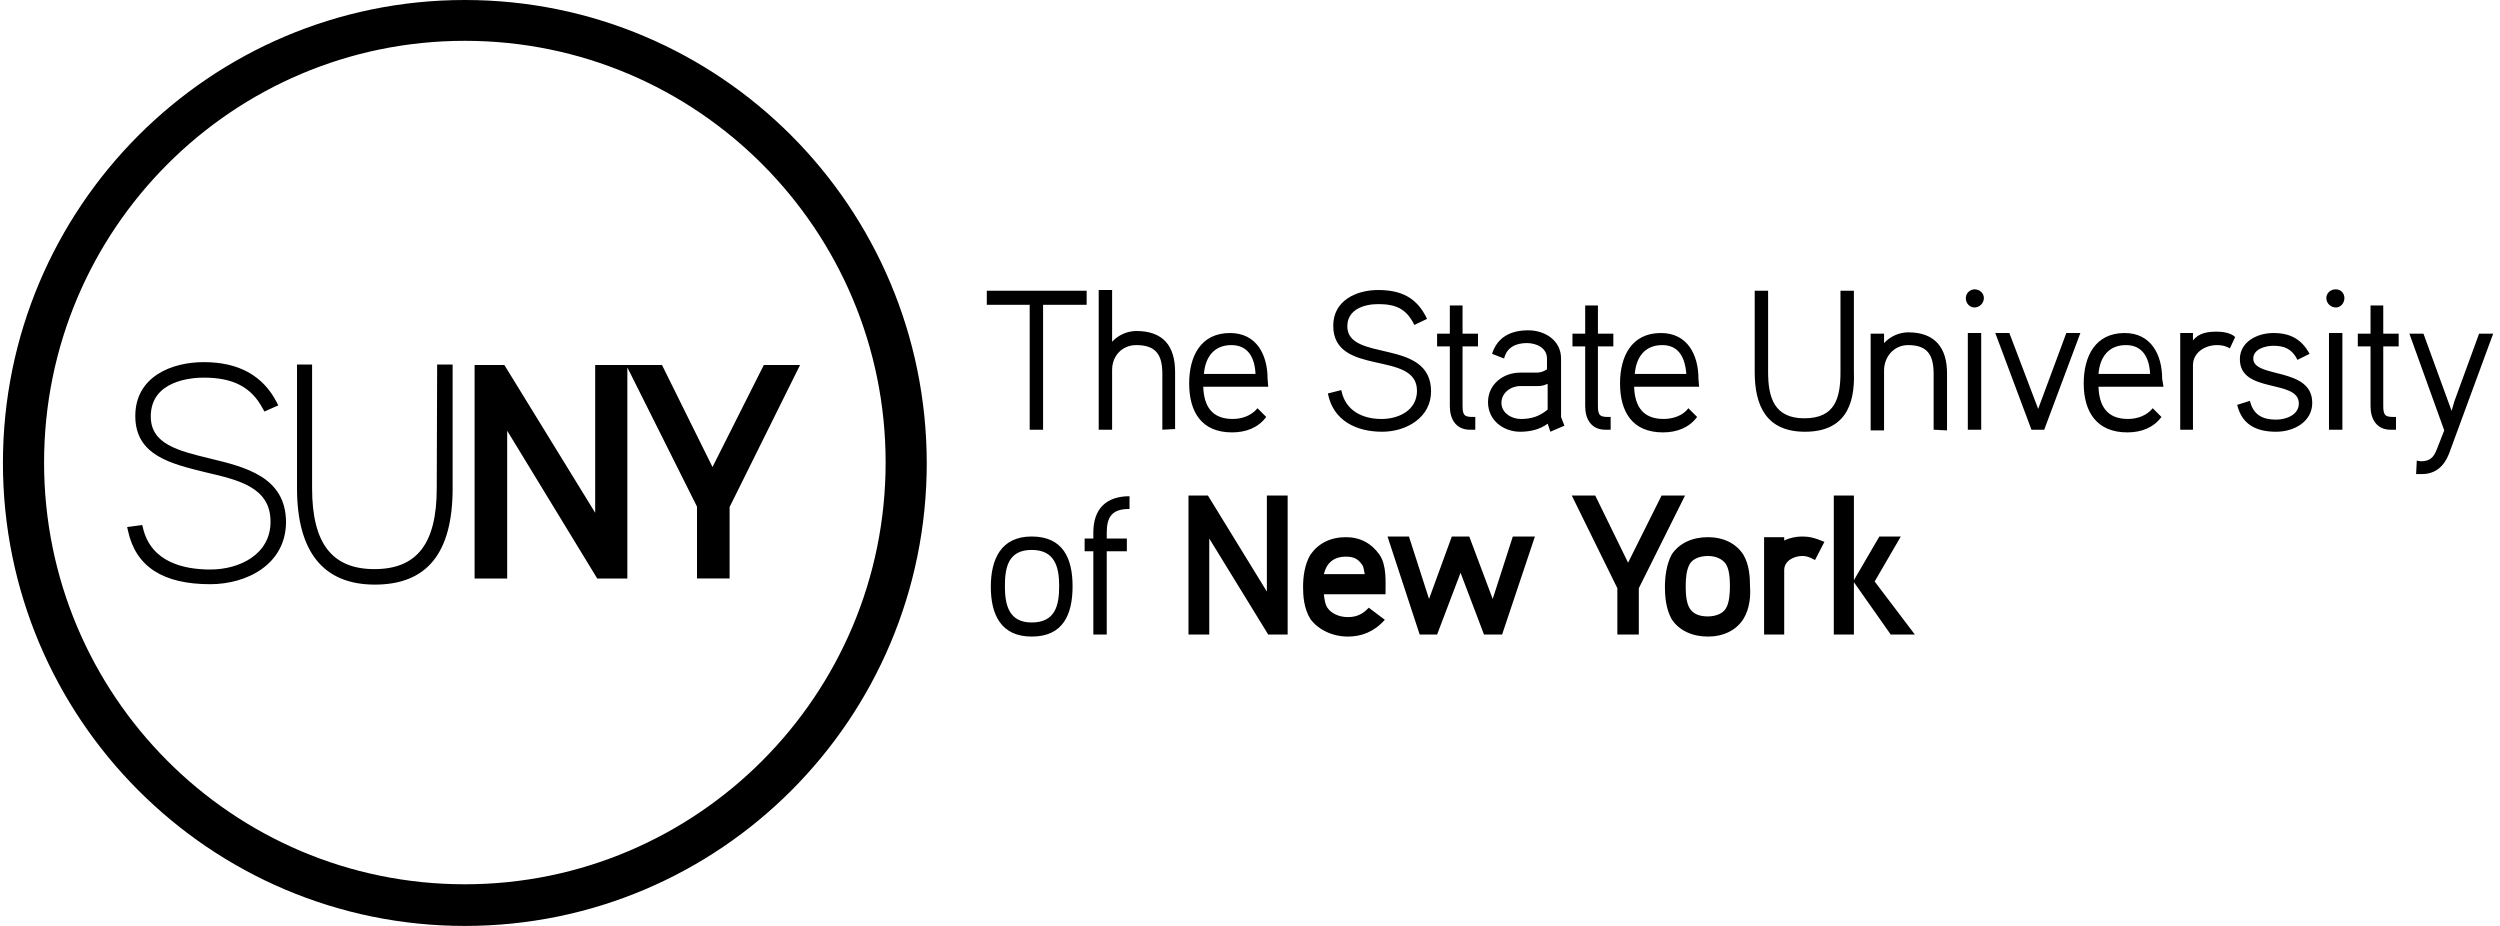 <svg width="135" height="50" viewBox="0 0 135 50" fill="none" xmlns="http://www.w3.org/2000/svg">
<g clip-path="url(#clip0_11_1416)">
<path d="M25.101 -0C11.332 -0 0.158 11.199 0.158 25C0.158 38.801 11.332 50 25.101 50C38.871 50 50.045 38.822 50.045 25C50.023 11.177 38.871 -0 25.101 -0ZM25.101 47.751C12.541 47.751 2.38 37.544 2.38 24.978C2.38 12.39 12.564 2.204 25.101 2.204C37.661 2.204 47.824 12.411 47.824 24.978C47.824 37.544 37.639 47.751 25.101 47.751Z" fill="black"/>
<path d="M41.247 19.709L38.475 25.22L35.747 19.709H32.14V27.689L27.235 19.709H25.628V31.239H27.388V23.259L32.25 31.239H33.877V19.84L37.638 27.358V31.238H39.398V27.38L43.204 19.709H41.247ZM11.332 24.758C9.616 24.339 8.142 23.985 8.142 22.487C8.142 20.546 10.342 20.392 11.002 20.392C12.585 20.392 13.576 20.899 14.191 22.068L14.279 22.222L15.027 21.891L14.94 21.715C14.191 20.282 12.894 19.555 11.002 19.555C9.286 19.555 7.306 20.326 7.306 22.465C7.306 24.603 9.242 25.044 11.112 25.507C12.915 25.926 14.609 26.323 14.609 28.174C14.609 29.939 12.938 30.754 11.354 30.754C9.924 30.754 8.164 30.357 7.725 28.527L7.681 28.351L6.866 28.461L6.911 28.659C7.328 30.6 8.802 31.547 11.354 31.547C13.312 31.547 15.445 30.489 15.445 28.174C15.424 25.75 13.246 25.22 11.332 24.758ZM23.584 26.366C23.584 29.343 22.528 30.732 20.218 30.732C17.931 30.732 16.853 29.343 16.853 26.366V19.686H16.039V26.366C16.039 29.806 17.469 31.569 20.24 31.569C23.056 31.569 24.442 29.872 24.442 26.366V19.686H23.606L23.584 26.366ZM56.326 16.46V23.205H55.603V16.459H53.287V15.698H58.679V16.459L56.326 16.46ZM62.767 23.205V20.194C62.767 19.179 62.442 18.635 61.356 18.635C60.597 18.635 60.054 19.215 60.054 19.977V23.205H59.33V15.661H60.054V18.454C60.22 18.274 60.422 18.13 60.645 18.03C60.869 17.93 61.111 17.877 61.356 17.874C62.804 17.874 63.455 18.672 63.455 20.085V23.168L62.767 23.205ZM68.484 20.883H64.975C65.01 21.936 65.445 22.624 66.567 22.624C67.073 22.624 67.58 22.443 67.906 22.044L68.376 22.516C67.942 23.096 67.29 23.349 66.53 23.349C64.867 23.349 64.215 22.225 64.215 20.702C64.215 19.252 64.83 17.983 66.422 17.983C67.869 17.983 68.449 19.179 68.449 20.449L68.484 20.883ZM66.495 18.635C65.553 18.635 65.084 19.288 65.011 20.194H67.797C67.761 19.324 67.4 18.635 66.495 18.635ZM74.636 23.314C73.26 23.314 71.995 22.733 71.705 21.247L72.429 21.065C72.646 22.189 73.586 22.625 74.6 22.625C75.54 22.625 76.517 22.153 76.517 21.101C76.517 18.889 71.995 20.375 71.995 17.584C71.995 16.241 73.225 15.661 74.419 15.661C75.649 15.661 76.517 16.06 77.06 17.22L76.373 17.547C75.939 16.64 75.323 16.422 74.419 16.422C73.659 16.422 72.755 16.712 72.755 17.619C72.755 19.578 77.277 18.236 77.277 21.138C77.277 22.552 75.938 23.314 74.636 23.314ZM78.978 18.707V21.936C78.978 22.516 79.159 22.516 79.666 22.516V23.205H79.376C78.617 23.205 78.291 22.625 78.291 21.936V18.707H77.603V18.018H78.291V16.495H78.978V18.018H79.811V18.707H78.978ZM83.718 23.314L83.574 22.878C83.139 23.205 82.597 23.314 82.09 23.314C81.185 23.314 80.353 22.697 80.353 21.718C80.353 20.739 81.185 20.122 82.09 20.122H82.995C83.176 20.122 83.393 20.05 83.537 19.941V19.361C83.537 18.78 82.959 18.526 82.452 18.526C81.873 18.526 81.367 18.744 81.222 19.361L80.57 19.106C80.86 18.2 81.584 17.837 82.525 17.837C83.429 17.837 84.297 18.381 84.297 19.361V22.516L84.479 22.987L83.718 23.314ZM83.537 20.739C83.391 20.809 83.23 20.846 83.067 20.848H82.09C81.584 20.848 81.077 21.21 81.077 21.754C81.077 22.298 81.62 22.625 82.126 22.625C82.705 22.625 83.139 22.479 83.573 22.116V20.739H83.537ZM86.287 18.707V21.936C86.287 22.516 86.469 22.516 86.975 22.516V23.205H86.686C85.926 23.205 85.6 22.625 85.6 21.936V18.707H84.913V18.018H85.6V16.495H86.288V18.018H87.12V18.707H86.287ZM91.752 20.883H88.242C88.278 21.936 88.712 22.624 89.834 22.624C90.341 22.624 90.883 22.443 91.173 22.044L91.643 22.516C91.209 23.096 90.558 23.349 89.798 23.349C88.133 23.349 87.482 22.225 87.482 20.702C87.482 19.252 88.097 17.983 89.689 17.983C91.136 17.983 91.716 19.179 91.716 20.449L91.752 20.883ZM89.761 18.635C88.821 18.635 88.35 19.288 88.278 20.194H91.064C90.992 19.324 90.666 18.635 89.761 18.635ZM97.469 23.314C95.37 23.314 94.754 21.899 94.754 20.085V15.698H95.478V20.085C95.478 21.464 95.804 22.588 97.433 22.588C99.097 22.588 99.386 21.5 99.386 20.085V15.698H100.11V20.085C100.183 21.936 99.568 23.314 97.469 23.314ZM104.416 23.205V20.194C104.416 19.179 104.091 18.635 103.041 18.635C102.282 18.635 101.739 19.251 101.739 20.013V23.241H101.015V18.019H101.739V18.526C101.905 18.346 102.107 18.202 102.331 18.102C102.555 18.003 102.796 17.949 103.042 17.946C104.488 17.946 105.14 18.78 105.14 20.159V23.241L104.416 23.205ZM106.624 16.604C106.37 16.604 106.153 16.387 106.153 16.096C106.155 15.972 106.206 15.853 106.293 15.765C106.381 15.677 106.499 15.627 106.624 15.624C106.913 15.624 107.13 15.842 107.13 16.096C107.127 16.23 107.073 16.358 106.979 16.452C106.885 16.547 106.757 16.601 106.624 16.604ZM106.262 17.983H106.985V23.204H106.262V17.983ZM110.387 23.205H109.699L107.745 17.983H108.505L110.061 22.08L111.581 17.983H112.34L110.387 23.205ZM116.828 20.883H113.318C113.354 21.936 113.788 22.624 114.91 22.624C115.417 22.624 115.923 22.443 116.249 22.044L116.719 22.516C116.285 23.096 115.634 23.349 114.874 23.349C113.209 23.349 112.521 22.225 112.521 20.702C112.521 19.252 113.137 17.983 114.729 17.983C116.176 17.983 116.756 19.179 116.756 20.449L116.828 20.883ZM114.801 18.635C113.861 18.635 113.39 19.288 113.318 20.194H116.104C116.068 19.324 115.706 18.635 114.801 18.635ZM120.41 18.816C120.193 18.672 119.94 18.635 119.722 18.635C119.071 18.635 118.42 19.034 118.42 19.724V23.205H117.732V17.983H118.42V18.381C118.746 17.983 119.179 17.909 119.723 17.909C120.048 17.909 120.482 17.983 120.7 18.2L120.41 18.816ZM122.907 23.314C121.821 23.314 121.062 22.915 120.808 21.863L121.496 21.645C121.677 22.407 122.183 22.66 122.907 22.66C123.45 22.66 124.137 22.407 124.137 21.79C124.137 20.449 120.953 21.282 120.953 19.396C120.953 18.454 121.894 17.983 122.762 17.983C123.667 17.983 124.282 18.308 124.716 19.107L124.064 19.433C123.775 18.853 123.377 18.672 122.762 18.672C122.328 18.672 121.677 18.853 121.677 19.361C121.677 20.449 124.861 19.795 124.861 21.754C124.861 22.769 123.884 23.314 122.907 23.314ZM126.127 16.604C125.993 16.601 125.866 16.547 125.771 16.452C125.677 16.357 125.623 16.23 125.621 16.096C125.621 15.842 125.838 15.624 126.127 15.624C126.417 15.624 126.598 15.842 126.598 16.096C126.598 16.35 126.417 16.604 126.127 16.604ZM125.765 17.983H126.489V23.204H125.765V17.983ZM128.696 18.707V21.936C128.696 22.516 128.877 22.516 129.384 22.516V23.205H129.094C128.335 23.205 128.009 22.625 128.009 21.936V18.707H127.321V18.018H128.009V16.495H128.696V18.018H129.529V18.707H128.696ZM132.532 21.681L133.871 18.018H134.631L132.243 24.511C131.989 25.163 131.519 25.599 130.796 25.599H130.47L130.506 24.873L130.723 24.909C131.193 24.909 131.41 24.728 131.591 24.257L131.989 23.241L130.107 18.019H130.867L132.387 22.189L132.532 21.681ZM55.712 34.375C54.047 34.375 53.504 33.178 53.504 31.691C53.504 30.204 54.047 28.971 55.711 28.971C57.412 28.971 57.919 30.168 57.919 31.655C57.919 33.178 57.413 34.375 55.712 34.375ZM55.711 29.696C54.445 29.696 54.264 30.64 54.264 31.655C54.264 32.67 54.481 33.614 55.711 33.614C56.977 33.614 57.195 32.707 57.195 31.655C57.195 30.64 56.977 29.696 55.711 29.696ZM60.959 27.485C60.054 27.485 59.764 27.919 59.764 28.754V29.08H60.85V29.769H59.764V34.266H59.04V29.769H58.57V29.08H59.04V28.755C59.04 27.485 59.728 26.796 60.994 26.796V27.485L60.959 27.485ZM68.484 34.266L65.3 29.08V34.266H64.178V26.759H65.228L68.411 31.945V26.759H69.533V34.266H68.484ZM71.488 32.09C71.523 32.38 71.56 32.67 71.705 32.852C71.886 33.106 72.284 33.324 72.791 33.324C73.225 33.324 73.586 33.178 73.912 32.815L74.781 33.468C74.202 34.121 73.514 34.375 72.791 34.375C71.958 34.375 71.198 34.013 70.764 33.432C70.403 32.852 70.366 32.163 70.366 31.691C70.366 31.183 70.438 30.495 70.764 29.951C71.198 29.334 71.85 29.007 72.682 29.007C73.442 29.007 74.058 29.334 74.491 29.951C74.889 30.531 74.817 31.401 74.817 32.09H71.488ZM73.551 30.494C73.334 30.168 73.08 30.059 72.682 30.059C71.995 30.059 71.632 30.422 71.488 31.002H73.695C73.659 30.784 73.623 30.567 73.551 30.494ZM81.113 34.266H80.136L78.87 30.93L77.603 34.266H76.663L74.926 28.971H76.083L77.168 32.344L78.398 28.971H79.34L80.606 32.344L81.692 28.971H82.886L81.113 34.266ZM88.496 31.764V34.266H87.337V31.764L84.876 26.759H86.143L87.916 30.385L89.725 26.759H90.992L88.496 31.764ZM94.14 33.432C93.742 34.048 93.054 34.375 92.222 34.375C91.39 34.375 90.666 34.048 90.268 33.432C89.942 32.852 89.906 32.127 89.906 31.691C89.906 31.183 89.978 30.495 90.268 29.951C90.666 29.334 91.39 29.007 92.222 29.007C93.054 29.007 93.742 29.334 94.14 29.951C94.466 30.495 94.501 31.183 94.501 31.691C94.537 32.127 94.501 32.852 94.14 33.432ZM93.199 30.458C93.018 30.204 92.692 30.023 92.222 30.023C91.752 30.023 91.39 30.204 91.245 30.458C91.064 30.784 91.028 31.22 91.028 31.655C91.028 32.09 91.063 32.562 91.245 32.852C91.426 33.142 91.752 33.287 92.222 33.287C92.692 33.287 93.054 33.106 93.199 32.852C93.38 32.562 93.416 32.054 93.416 31.655C93.416 31.22 93.38 30.749 93.199 30.458ZM98.011 30.241C97.686 30.059 97.505 30.023 97.324 30.023C96.889 30.023 96.347 30.276 96.347 30.784V34.266H95.261V29.007H96.347V29.189C96.637 29.044 96.998 28.971 97.324 28.971C97.686 28.971 98.012 29.043 98.518 29.262L98.011 30.241ZM102.1 34.266L100.111 31.437V34.266H99.025V26.759H100.111V31.329L101.486 28.971H102.643L101.232 31.401L103.403 34.266H102.1Z" fill="black"/>
</g>
<defs>
<clipPath id="clip0_11_1416">
<rect width="134.473" height="50" fill="white" transform="translate(0.158 -0)"/>
</clipPath>
</defs>
</svg>
